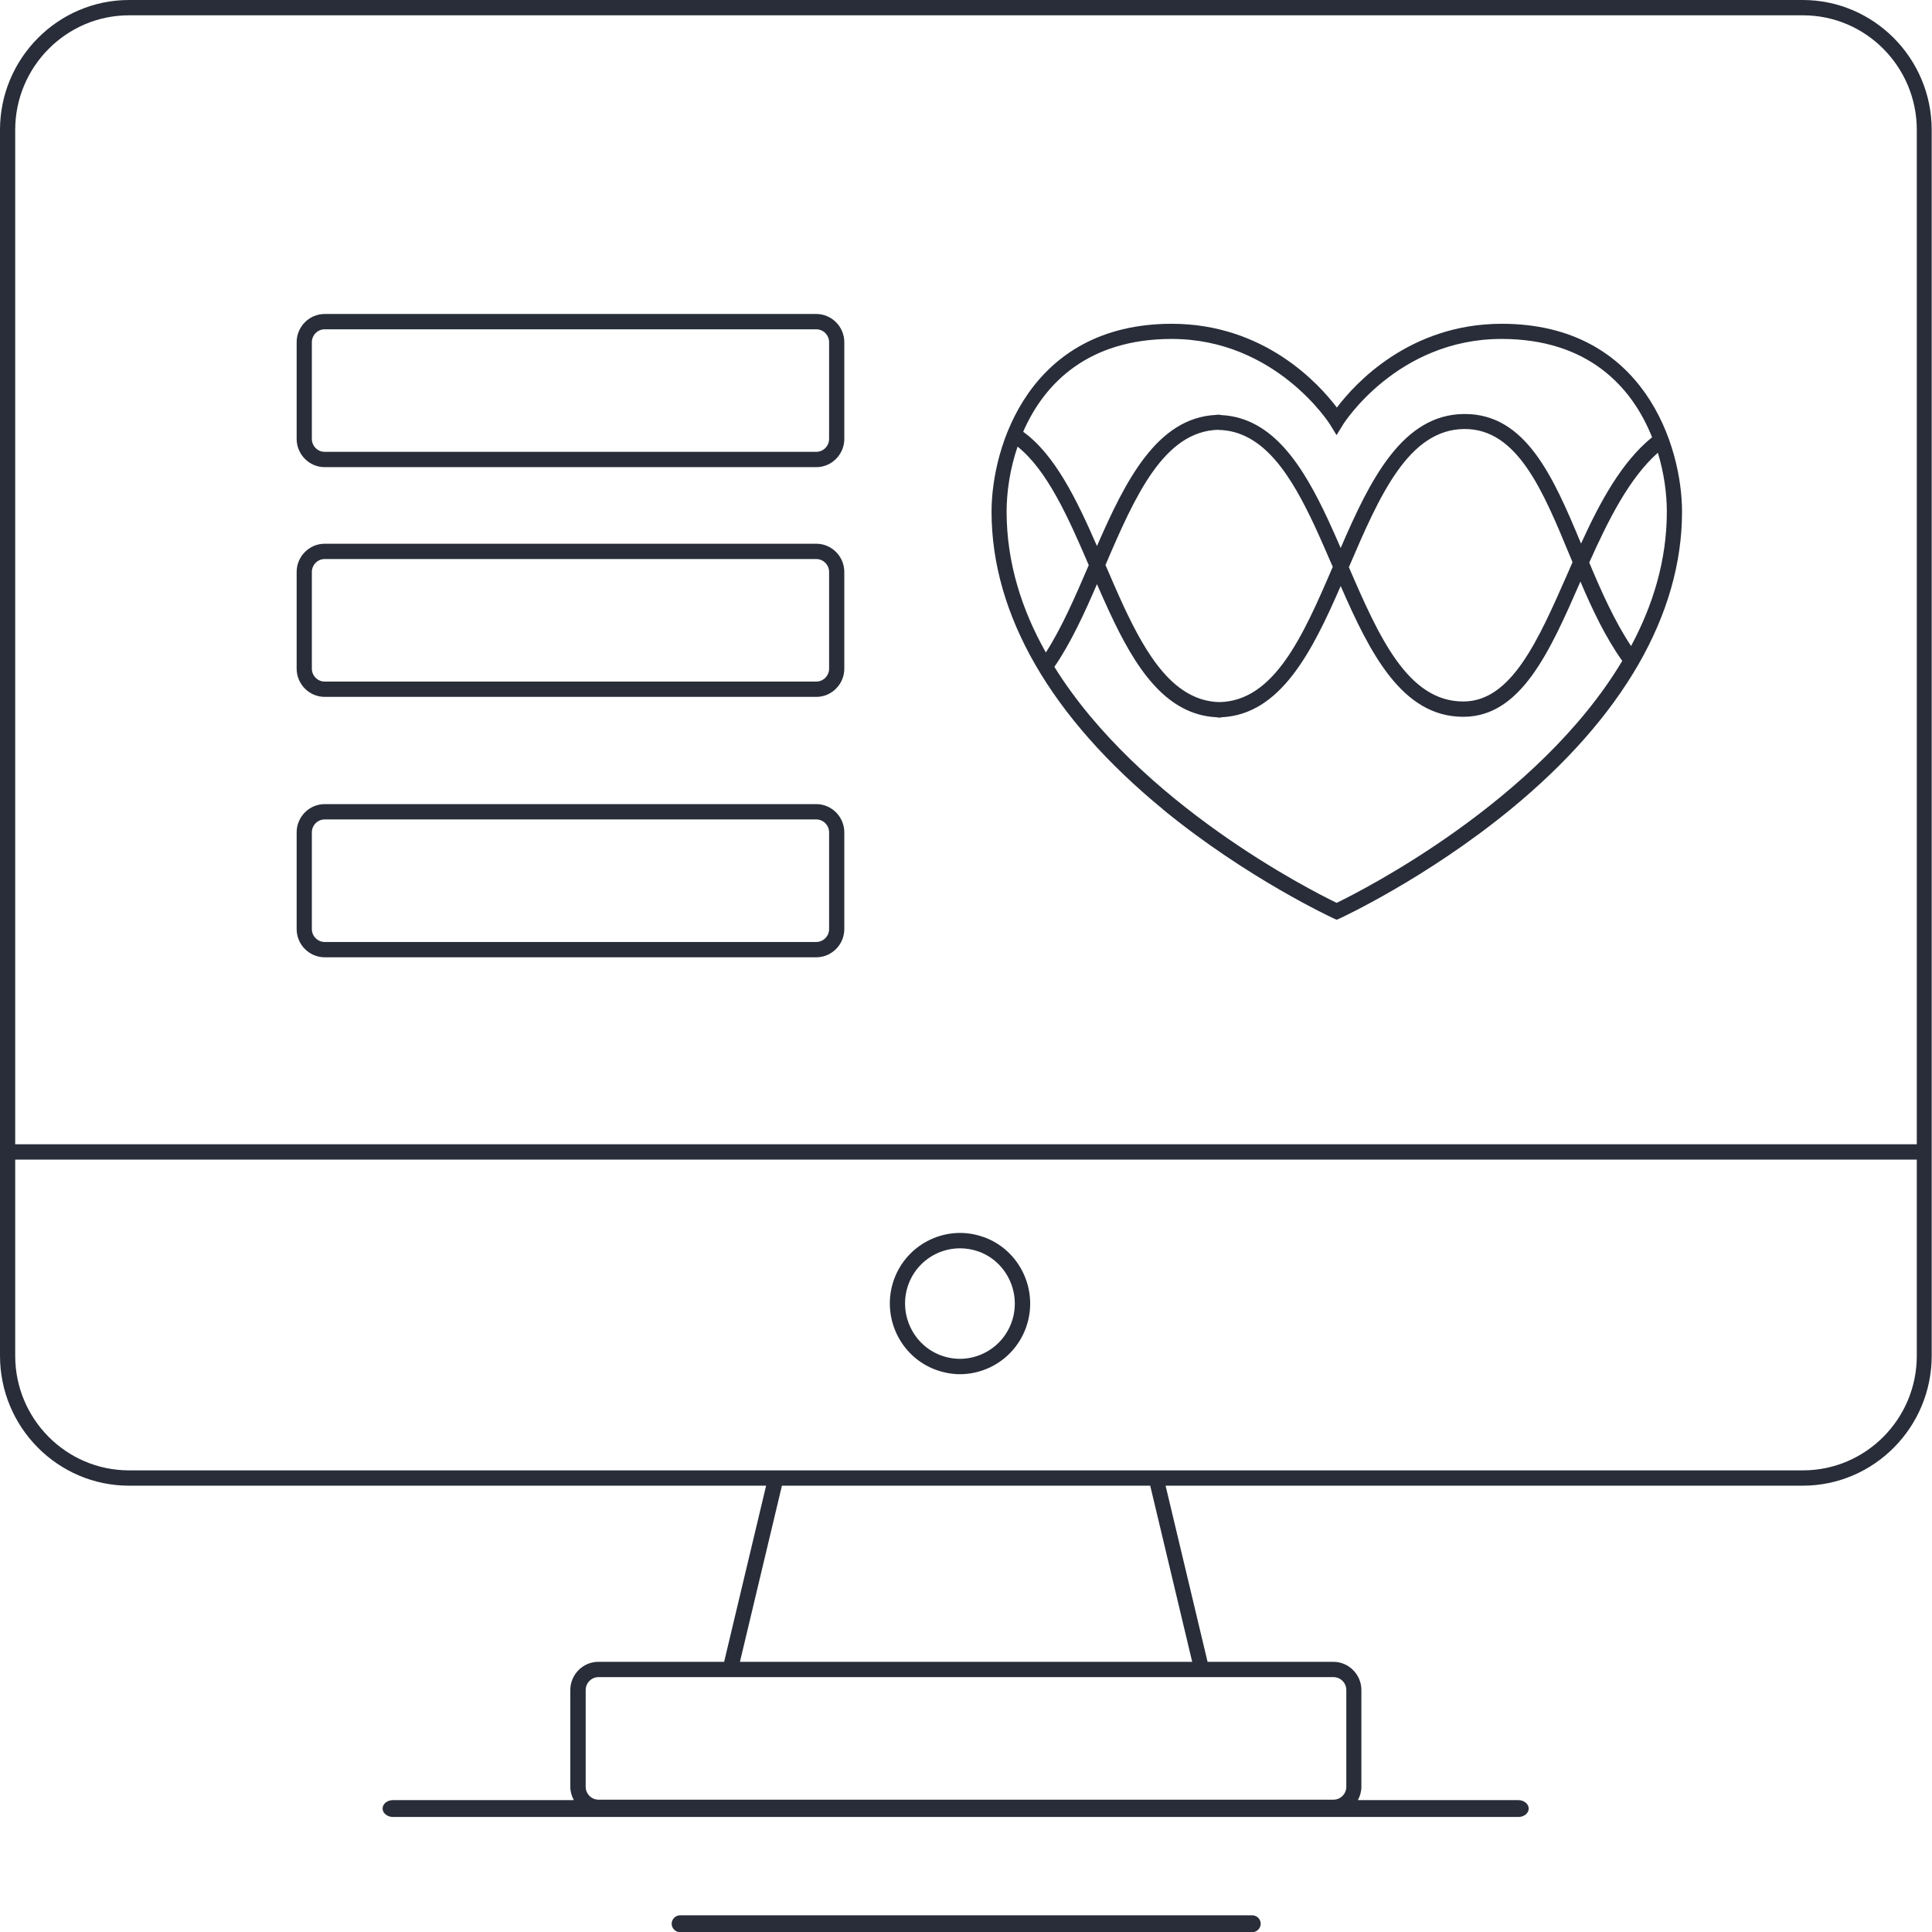 <svg width="108" height="108" viewBox="0 0 108 108" fill="none" xmlns="http://www.w3.org/2000/svg">
<g clip-path="url(#clip0_10015_63602)">
<path d="M65.012 45.249C69.723 49.111 74.494 51.311 74.545 51.337L74.723 51.414L74.902 51.337C74.953 51.311 79.724 49.111 84.435 45.249C90.711 40.104 94.027 34.342 94.027 28.605C94.027 24.966 91.918 18.1 83.95 18.1C78.78 18.1 75.727 21.464 74.732 22.783C73.737 21.464 70.684 18.1 65.505 18.1C57.537 18.1 55.428 24.975 55.428 28.605C55.428 34.35 58.745 40.104 65.02 45.249H65.012ZM74.723 50.472C73.303 49.787 63.702 44.933 58.94 37.278C59.842 35.968 60.607 34.316 61.321 32.655C61.551 33.186 61.789 33.717 62.027 34.23C63.413 37.21 65.106 39.958 68.014 40.095C68.039 40.095 68.056 40.112 68.082 40.112C68.082 40.112 68.133 40.112 68.158 40.112C68.184 40.112 68.201 40.112 68.226 40.112C68.243 40.112 68.269 40.104 68.286 40.095C71.577 39.941 73.346 36.439 74.945 32.758C76.577 36.499 78.372 40.069 81.79 40.069H81.807C85.03 40.069 86.646 36.396 88.347 32.509C89.019 34.093 89.758 35.643 90.685 36.944C86 44.796 76.144 49.779 74.698 50.481L74.723 50.472ZM68.099 24.033C70.65 24.067 72.198 26.636 73.499 29.419C73.839 30.155 74.171 30.925 74.502 31.687C72.835 35.575 71.228 39.179 68.175 39.248C65.633 39.196 64.094 36.636 62.801 33.862C62.461 33.126 62.129 32.355 61.797 31.585C63.456 27.706 65.063 24.11 68.107 24.024L68.099 24.033ZM75.412 31.687C77.113 27.715 78.737 23.99 81.875 23.982H81.884C84.826 23.982 86.255 27.432 87.76 31.079C87.811 31.199 87.862 31.311 87.904 31.43C87.802 31.67 87.692 31.91 87.59 32.15C85.991 35.78 84.486 39.213 81.807 39.213H81.79C78.695 39.213 77.079 35.592 75.395 31.687H75.412ZM91.178 36.114C90.269 34.744 89.529 33.1 88.84 31.448C89.911 29.059 91.068 26.739 92.675 25.309C93.032 26.473 93.177 27.638 93.177 28.605C93.177 31.319 92.403 33.828 91.178 36.114ZM65.497 18.947C71.313 18.947 74.332 23.691 74.358 23.742L74.715 24.324L75.072 23.742C75.098 23.691 78.1 18.947 83.933 18.947C88.755 18.947 91.221 21.601 92.352 24.444C90.651 25.823 89.452 28.04 88.381 30.386C86.816 26.61 85.277 23.143 81.884 23.143H81.867C78.397 23.151 76.586 26.824 74.945 30.634C74.715 30.103 74.485 29.581 74.247 29.067C72.861 26.096 71.177 23.348 68.269 23.203C68.243 23.203 68.209 23.185 68.184 23.185C68.184 23.185 68.124 23.185 68.09 23.185C68.073 23.185 68.056 23.185 68.039 23.185C68.014 23.185 67.988 23.194 67.971 23.194C64.68 23.357 62.92 26.858 61.321 30.523C60.19 27.929 58.974 25.42 57.197 24.136C58.379 21.413 60.845 18.947 65.497 18.947ZM56.882 24.966C58.549 26.293 59.731 28.956 60.862 31.593C60.122 33.314 59.357 35.086 58.464 36.474C57.12 34.093 56.27 31.456 56.27 28.596C56.27 27.526 56.449 26.242 56.882 24.966Z" fill="#282D39"/>
<path d="M100.789 0H7.211C3.24 0 0 3.262 0 7.261V75.79C0 79.797 3.24 83.051 7.211 83.051H42.826L40.479 92.897H33.446C32.587 92.897 31.881 93.607 31.881 94.472V99.883C31.881 100.157 31.958 100.406 32.077 100.628H21.966C21.642 100.628 21.387 100.842 21.387 101.099C21.387 101.356 21.651 101.57 21.966 101.57H84.878C85.201 101.57 85.456 101.356 85.456 101.099C85.456 100.842 85.192 100.628 84.878 100.628H75.906C76.025 100.406 76.102 100.157 76.102 99.883V94.472C76.102 93.607 75.396 92.897 74.537 92.897H67.504L65.157 83.051H100.772C104.752 83.051 107.983 79.788 107.983 75.79V7.261C107.983 3.254 104.743 0 100.772 0H100.789ZM7.211 0.856H100.789C104.301 0.856 107.15 3.733 107.15 7.261V63.966H0.85V7.261C0.85 3.733 3.708 0.856 7.211 0.856ZM74.546 93.753C74.937 93.753 75.26 94.078 75.26 94.472V99.883C75.26 100.277 74.937 100.603 74.546 100.603H33.455C33.063 100.603 32.74 100.277 32.74 99.883V94.472C32.74 94.078 33.063 93.753 33.455 93.753H74.546ZM66.645 92.897H41.363L43.71 83.051H64.298L66.645 92.897ZM100.789 82.194H7.211C3.699 82.194 0.85 79.318 0.85 75.79V64.822H107.15V75.79C107.15 79.326 104.292 82.194 100.789 82.194Z" fill="#282D39"/>
<path d="M18.148 26.114H45.633C46.491 26.114 47.197 25.403 47.197 24.538V19.127C47.197 18.262 46.491 17.552 45.633 17.552H18.148C17.289 17.552 16.583 18.262 16.583 19.127V24.538C16.583 25.403 17.289 26.114 18.148 26.114ZM17.433 19.127C17.433 18.733 17.757 18.408 18.148 18.408H45.633C46.024 18.408 46.347 18.733 46.347 19.127V24.538C46.347 24.932 46.024 25.258 45.633 25.258H18.148C17.757 25.258 17.433 24.932 17.433 24.538V19.127Z" fill="#282D39"/>
<path d="M18.148 38.956H45.633C46.491 38.956 47.197 38.246 47.197 37.381V31.97C47.197 31.105 46.491 30.395 45.633 30.395H18.148C17.289 30.395 16.583 31.105 16.583 31.97V37.381C16.583 38.246 17.289 38.956 18.148 38.956ZM17.433 31.97C17.433 31.576 17.757 31.251 18.148 31.251H45.633C46.024 31.251 46.347 31.576 46.347 31.97V37.381C46.347 37.775 46.024 38.1 45.633 38.1H18.148C17.757 38.1 17.433 37.775 17.433 37.381V31.97Z" fill="#282D39"/>
<path d="M18.148 53.513H45.633C46.491 53.513 47.197 52.802 47.197 51.938V46.527C47.197 45.662 46.491 44.951 45.633 44.951H18.148C17.289 44.951 16.583 45.662 16.583 46.527V51.938C16.583 52.802 17.289 53.513 18.148 53.513ZM17.433 46.527C17.433 46.133 17.757 45.807 18.148 45.807H45.633C46.024 45.807 46.347 46.133 46.347 46.527V51.938C46.347 52.331 46.024 52.657 45.633 52.657H18.148C17.757 52.657 17.433 52.331 17.433 51.938V46.527Z" fill="#282D39"/>
<path d="M70.006 107.067H38.015C37.76 107.067 37.547 107.281 37.547 107.538C37.547 107.795 37.76 108.009 38.015 108.009H70.006C70.261 108.009 70.474 107.795 70.474 107.538C70.474 107.281 70.261 107.067 70.006 107.067Z" fill="#282D39"/>
<path d="M54.992 69.156C52.959 68.419 50.714 69.481 49.974 71.527C49.243 73.573 50.297 75.842 52.33 76.579C52.764 76.733 53.214 76.819 53.665 76.819C54.235 76.819 54.796 76.69 55.332 76.442C56.276 75.996 56.998 75.2 57.356 74.207C58.087 72.161 57.032 69.892 55 69.156H54.992ZM56.548 73.916C56.267 74.695 55.706 75.312 54.966 75.663C54.226 76.014 53.393 76.056 52.619 75.774C51.029 75.2 50.204 73.419 50.774 71.818C51.224 70.56 52.406 69.781 53.665 69.781C54.014 69.781 54.362 69.841 54.703 69.96C56.293 70.534 57.118 72.315 56.548 73.916Z" fill="#282D39"/>
</g>
<defs>
<clipPath id="clip0_10015_63602">
<rect width="108" height="108" fill="white"/>
</clipPath>
</defs>
</svg>
